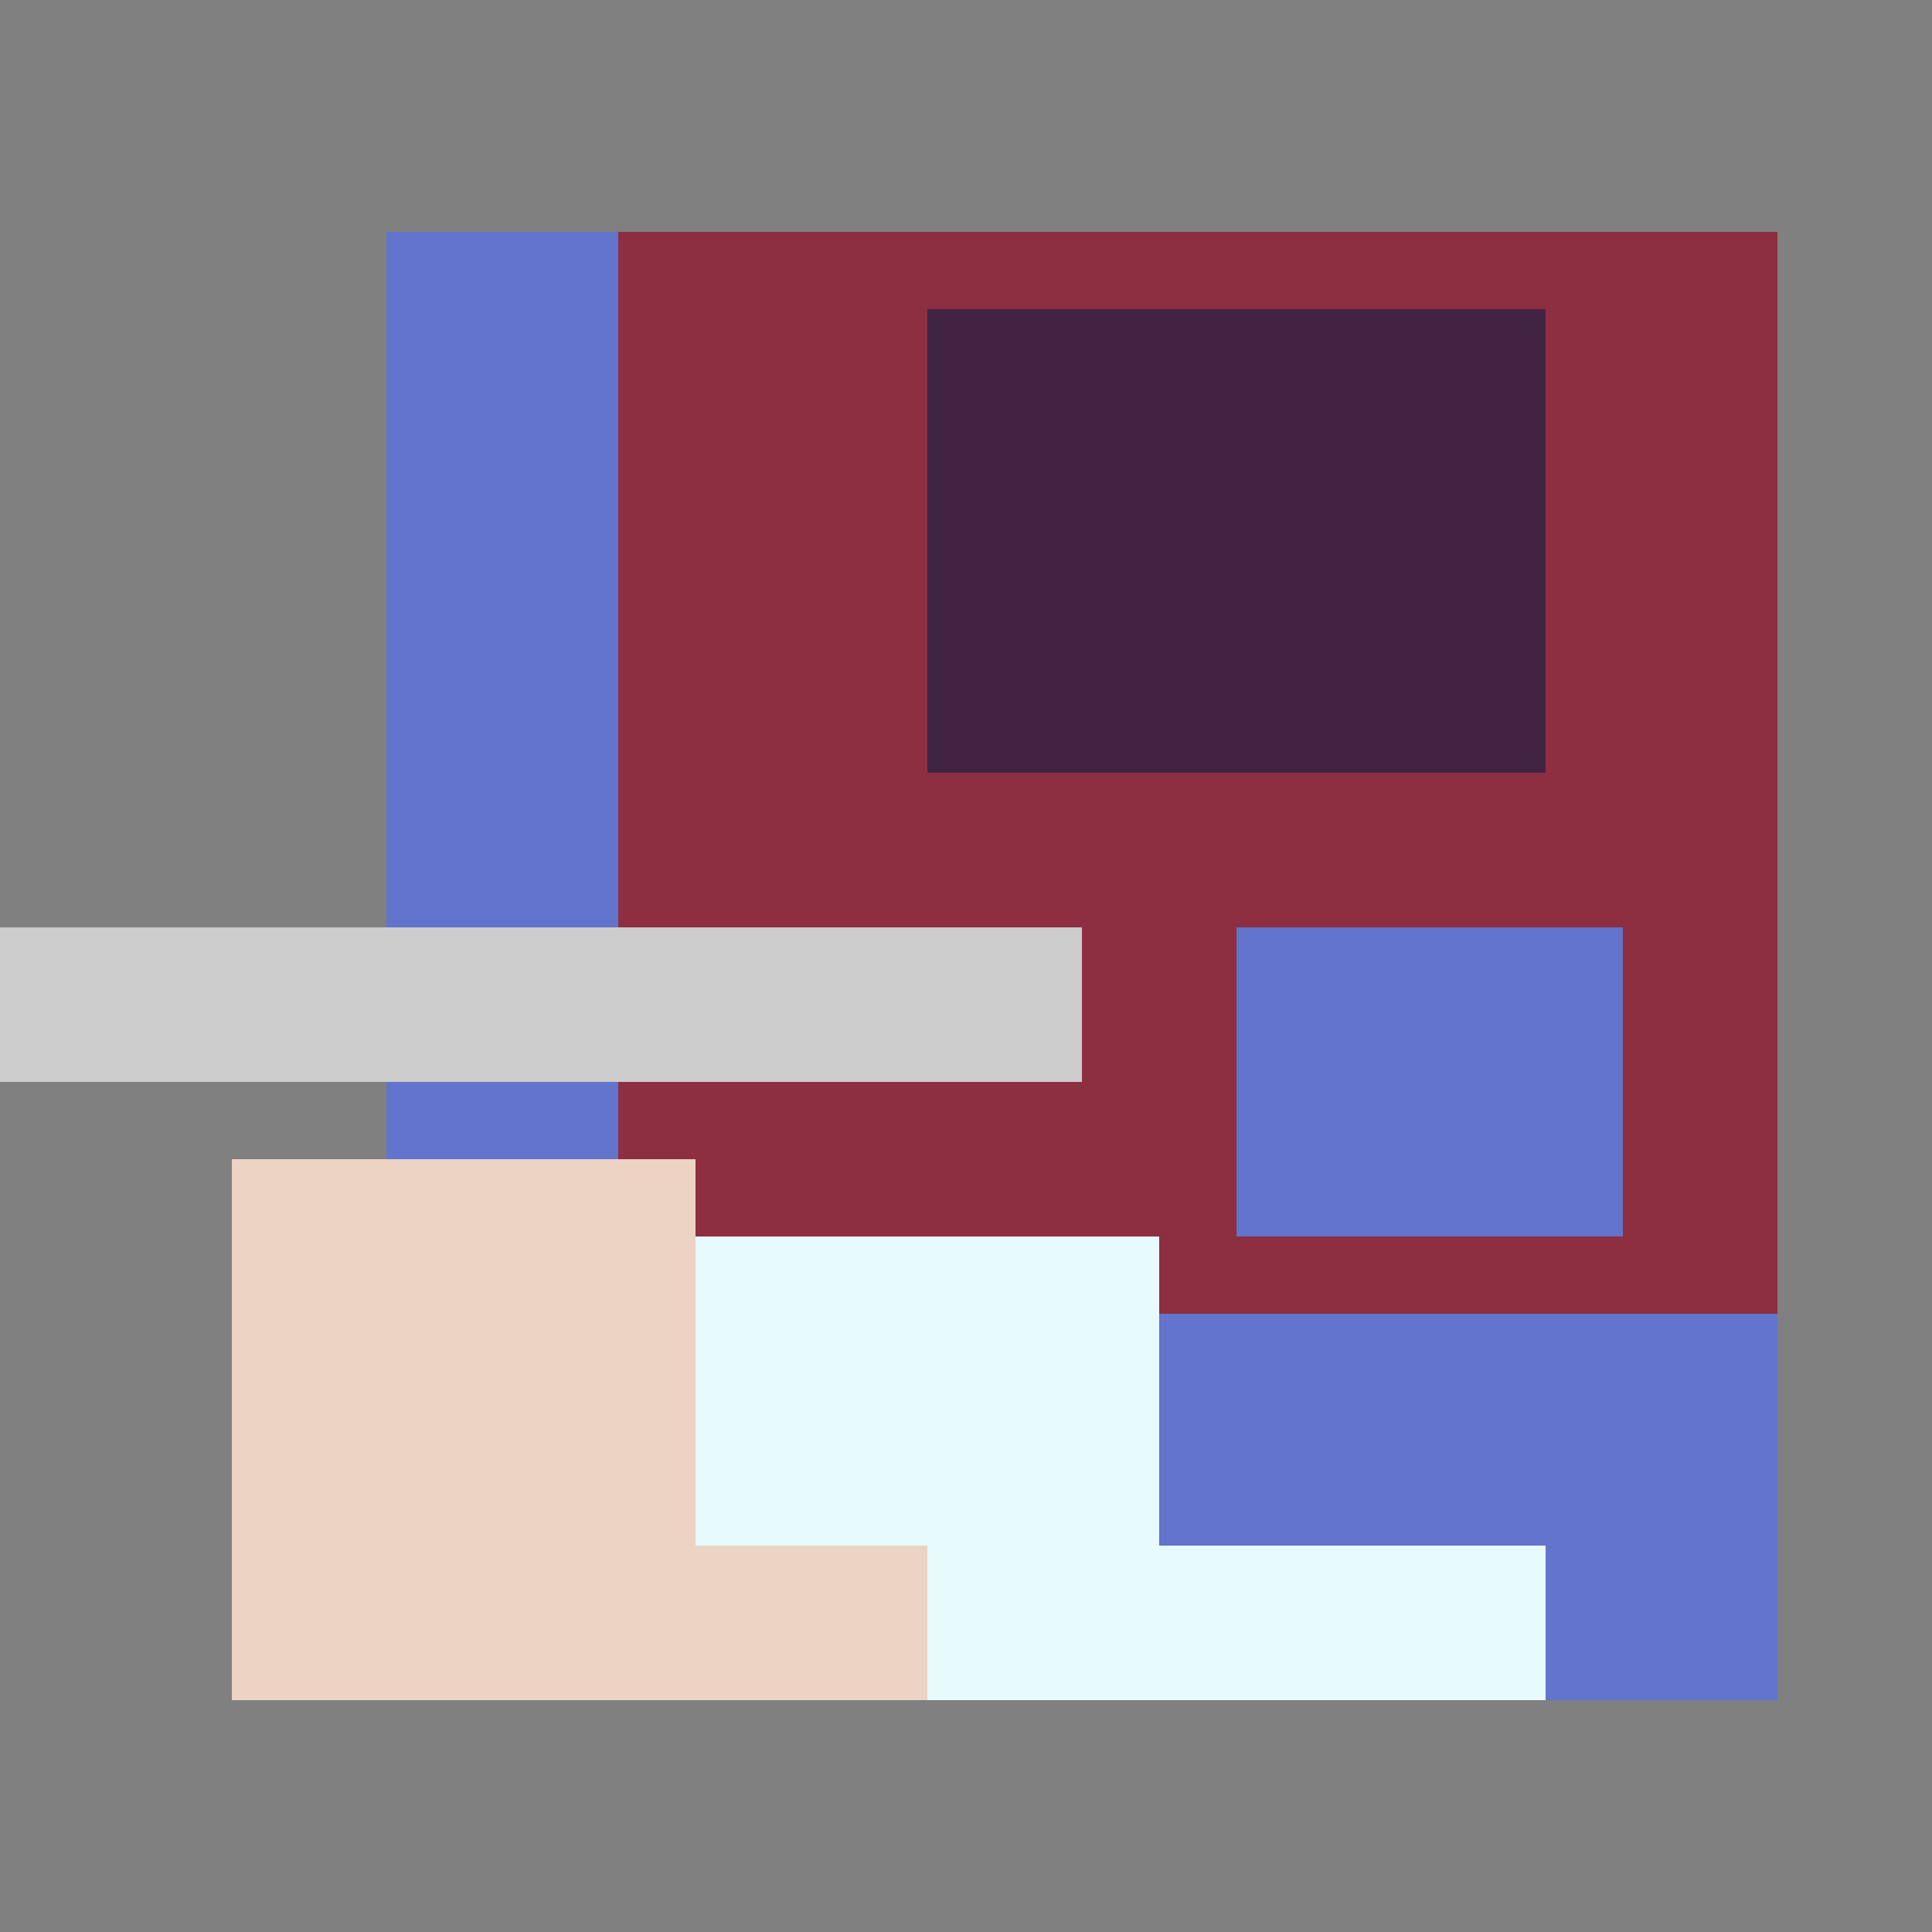 <svg xmlns="http://www.w3.org/2000/svg" viewBox="0 0 25 25" width="1000" height="1000" shape-rendering="crispEdges"><rect x="0" y="0" width="25" height="25" fill="#808080" stroke="none"/><rect x="6" y="3" width="17" height="18" fill="#8E2E41"/><rect x="12" y="4" width="8" height="6" fill="#412444"/><rect x="5" y="3" width="3" height="13" fill="#6274CC"/><rect x="16" y="12" width="5" height="4" fill="#6274CC"/><rect x="13" y="17" width="10" height="5" fill="#6274CC"/><rect x="5" y="16" width="10" height="6" fill="#E7FAFE"/><rect x="15" y="20" width="5" height="2" fill="#E7FAFE"/><rect x="3" y="15" width="6" height="7" fill="#ECD3C4"/><rect x="9" y="20" width="3" height="2" fill="#ECD3C4"/><rect x="0" y="12" width="14" height="2" fill="#cccccc"/></svg>